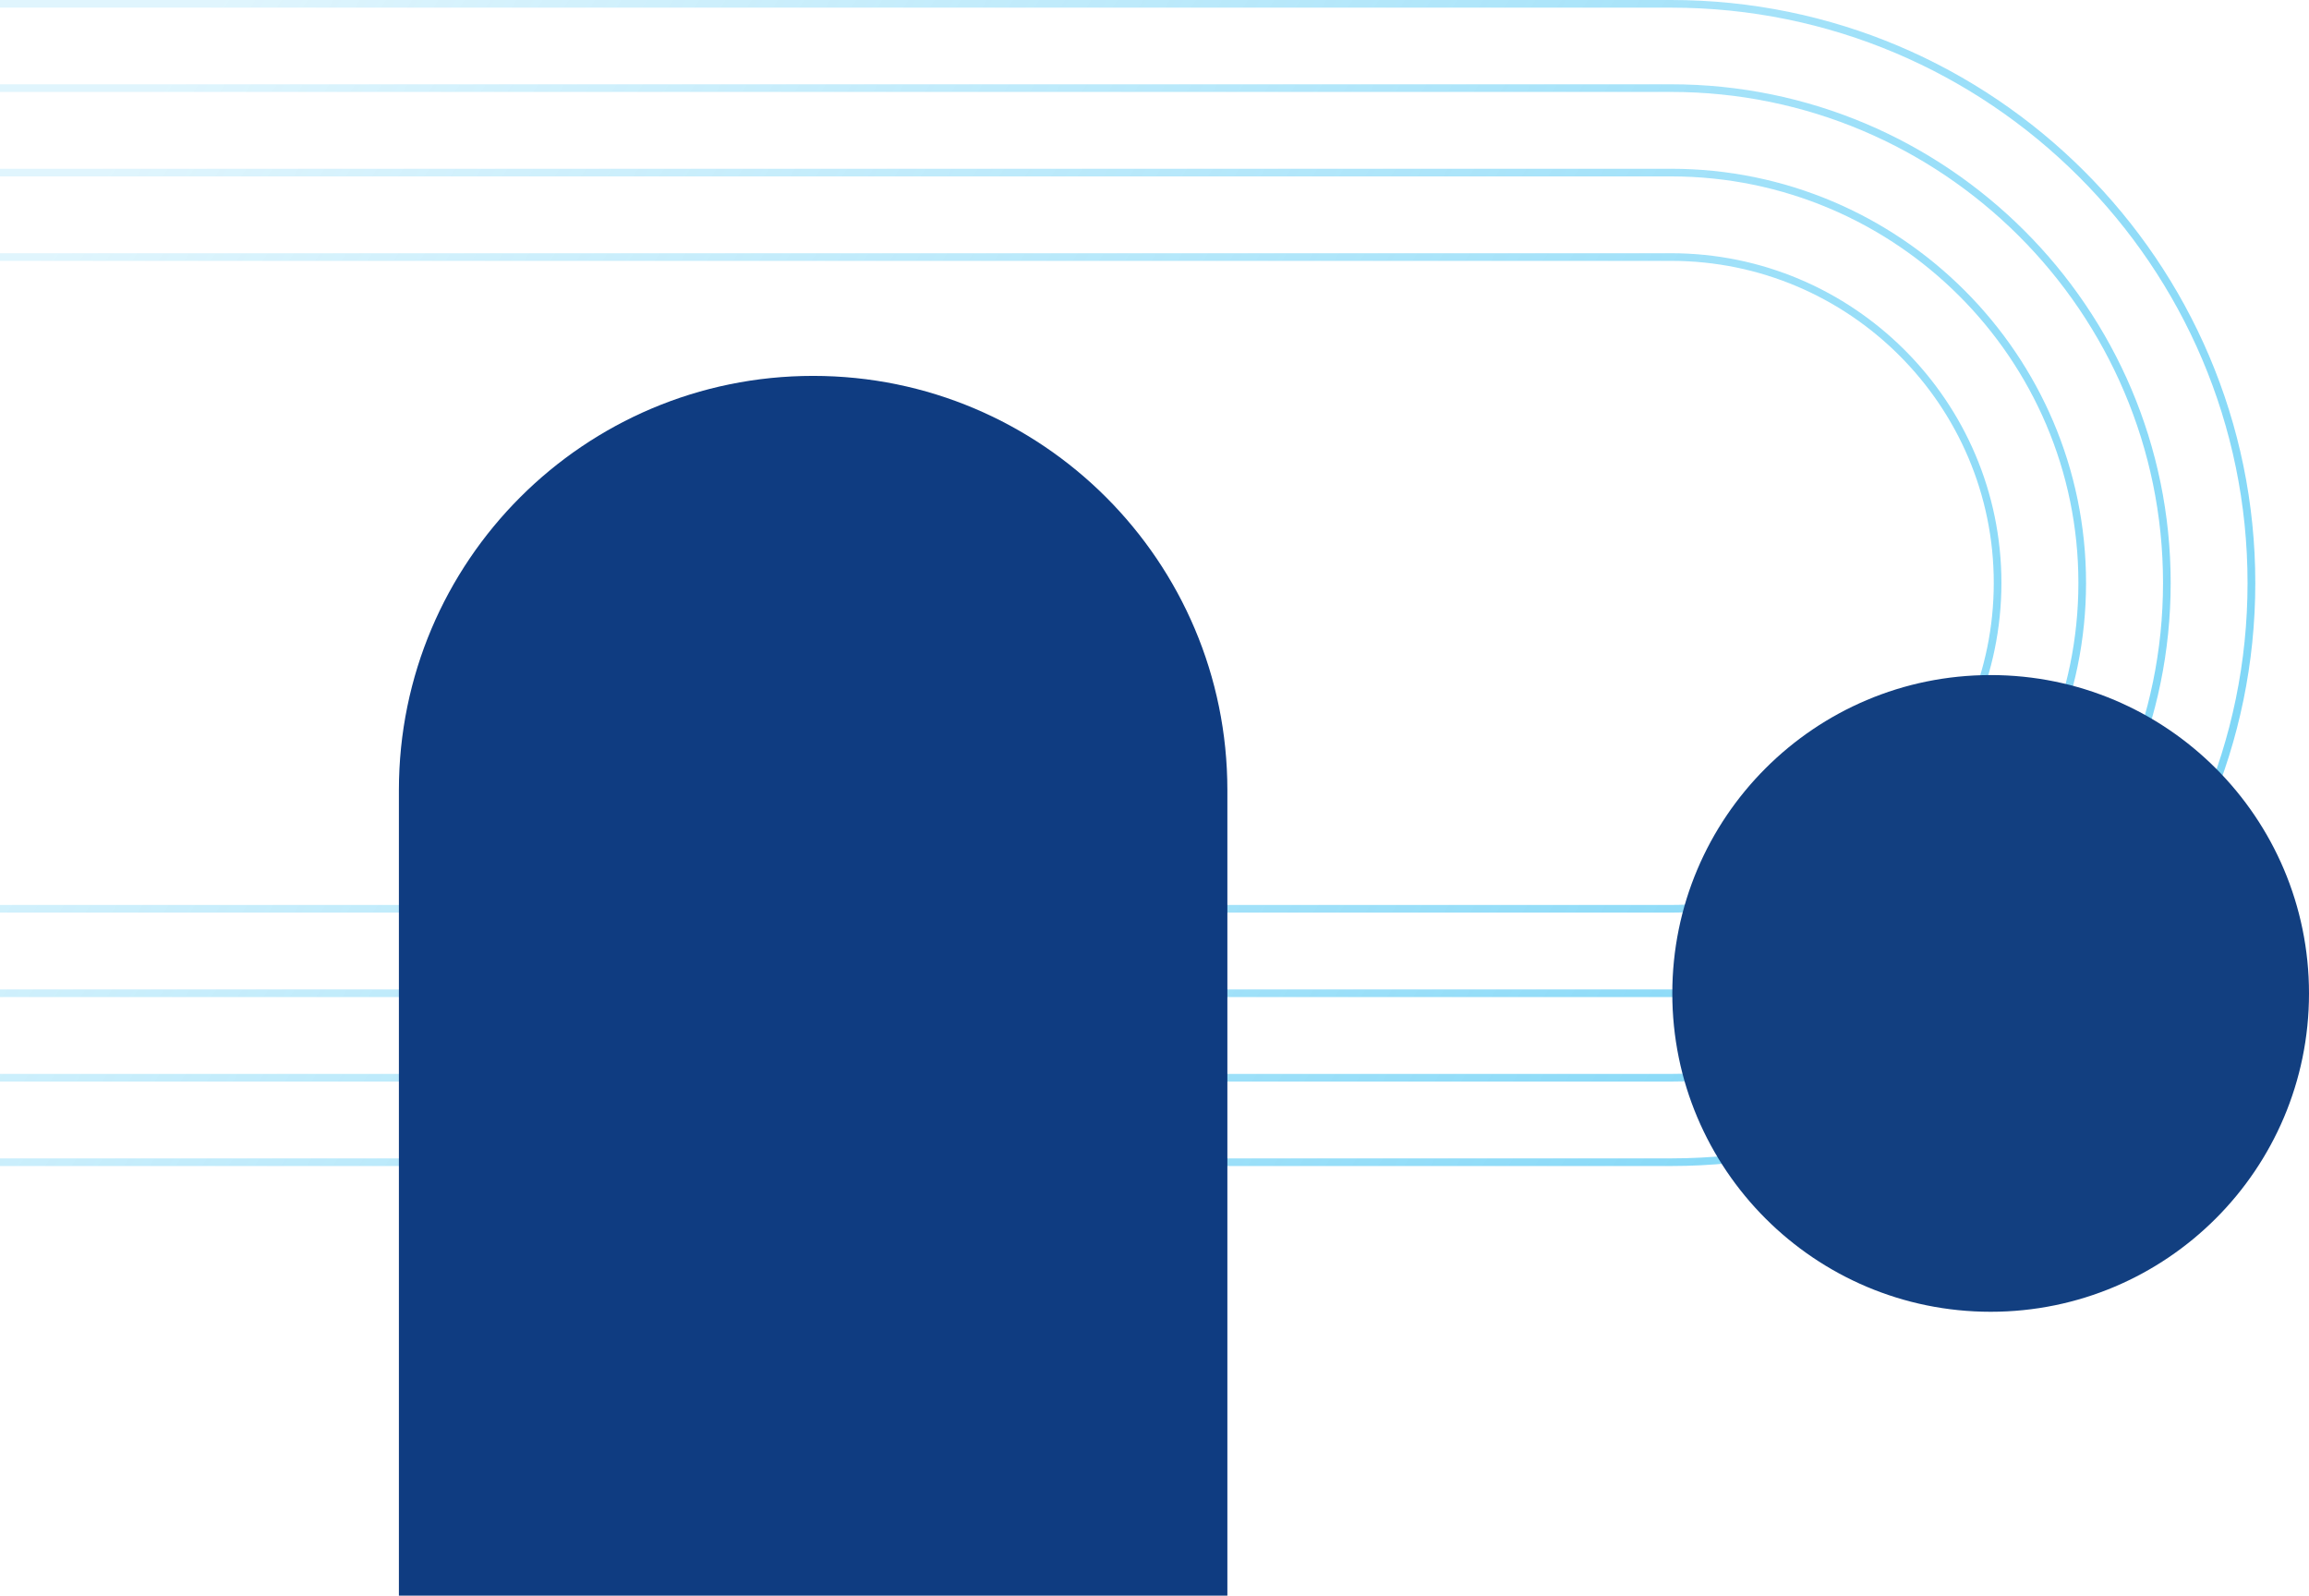 <svg width="301" height="208" viewBox="0 0 301 208" fill="none" xmlns="http://www.w3.org/2000/svg">
<g opacity="0.5">
<path d="M294 75.988C294 117.909 259.834 152 217.847 152L0 152L1.18853e-08 151.003L217.847 151.003C259.28 151.003 292.989 117.356 292.989 76C292.989 34.644 259.28 0.997 217.847 0.997L1.8007e-06 0.997L1.81258e-06 0L217.847 2.5978e-06C259.834 3.09848e-06 294 34.091 294 76.012L294 75.988Z" fill="url(#paint0_linear_315_3)"/>
<path d="M282.968 75.988C282.968 111.833 253.758 140.988 217.847 140.988L1.31311e-07 140.988L1.43197e-07 139.992L217.847 139.992C253.205 139.992 281.97 111.28 281.97 75.988C281.97 40.696 253.205 11.984 217.847 11.984L1.66967e-06 11.984L1.68156e-06 10.988L217.847 10.988C253.758 10.988 282.968 40.144 282.968 75.988Z" fill="url(#paint1_linear_315_3)"/>
<path d="M271.936 75.988C271.936 105.756 247.671 129.977 217.847 129.977L2.62622e-07 129.977L2.74508e-07 128.98L217.847 128.98C247.117 128.98 270.938 105.204 270.938 75.988C270.938 46.772 247.117 22.996 217.847 22.996L1.53836e-06 22.996L1.55025e-06 21.999L217.847 21.999C247.671 21.999 271.936 46.22 271.936 75.988Z" fill="url(#paint2_linear_315_3)"/>
<path d="M260.904 75.988C260.904 99.692 241.583 118.965 217.847 118.965L3.93934e-07 118.965L4.05819e-07 117.969L217.847 117.969C241.042 117.969 259.906 99.14 259.906 75.988C259.906 52.836 241.042 34.007 217.847 34.007L1.40705e-06 34.007L1.41893e-06 33.011L217.847 33.011C241.583 33.011 260.904 52.296 260.904 75.988Z" fill="url(#paint3_linear_315_3)"/>
</g>
<path d="M52 103C52 73.177 76.177 49 106 49C135.823 49 160 73.177 160 103V208H52V103Z" fill="#0F3C81"/>
<circle cx="259.5" cy="129.5" r="41.5" fill="#123F80"/>
<defs>
<linearGradient id="paint0_linear_315_3" x1="255.045" y1="152.504" x2="27.932" y2="-0.389" gradientUnits="userSpaceOnUse">
<stop stop-color="#00AEEF"/>
<stop offset="1" stop-color="#00AEEF" stop-opacity="0.24"/>
</linearGradient>
<linearGradient id="paint1_linear_315_3" x1="255.045" y1="152.504" x2="27.932" y2="-0.389" gradientUnits="userSpaceOnUse">
<stop stop-color="#00AEEF"/>
<stop offset="1" stop-color="#00AEEF" stop-opacity="0.24"/>
</linearGradient>
<linearGradient id="paint2_linear_315_3" x1="255.045" y1="152.504" x2="27.932" y2="-0.389" gradientUnits="userSpaceOnUse">
<stop stop-color="#00AEEF"/>
<stop offset="1" stop-color="#00AEEF" stop-opacity="0.24"/>
</linearGradient>
<linearGradient id="paint3_linear_315_3" x1="255.045" y1="152.504" x2="27.932" y2="-0.389" gradientUnits="userSpaceOnUse">
<stop stop-color="#00AEEF"/>
<stop offset="1" stop-color="#00AEEF" stop-opacity="0.24"/>
</linearGradient>
</defs>
</svg>

